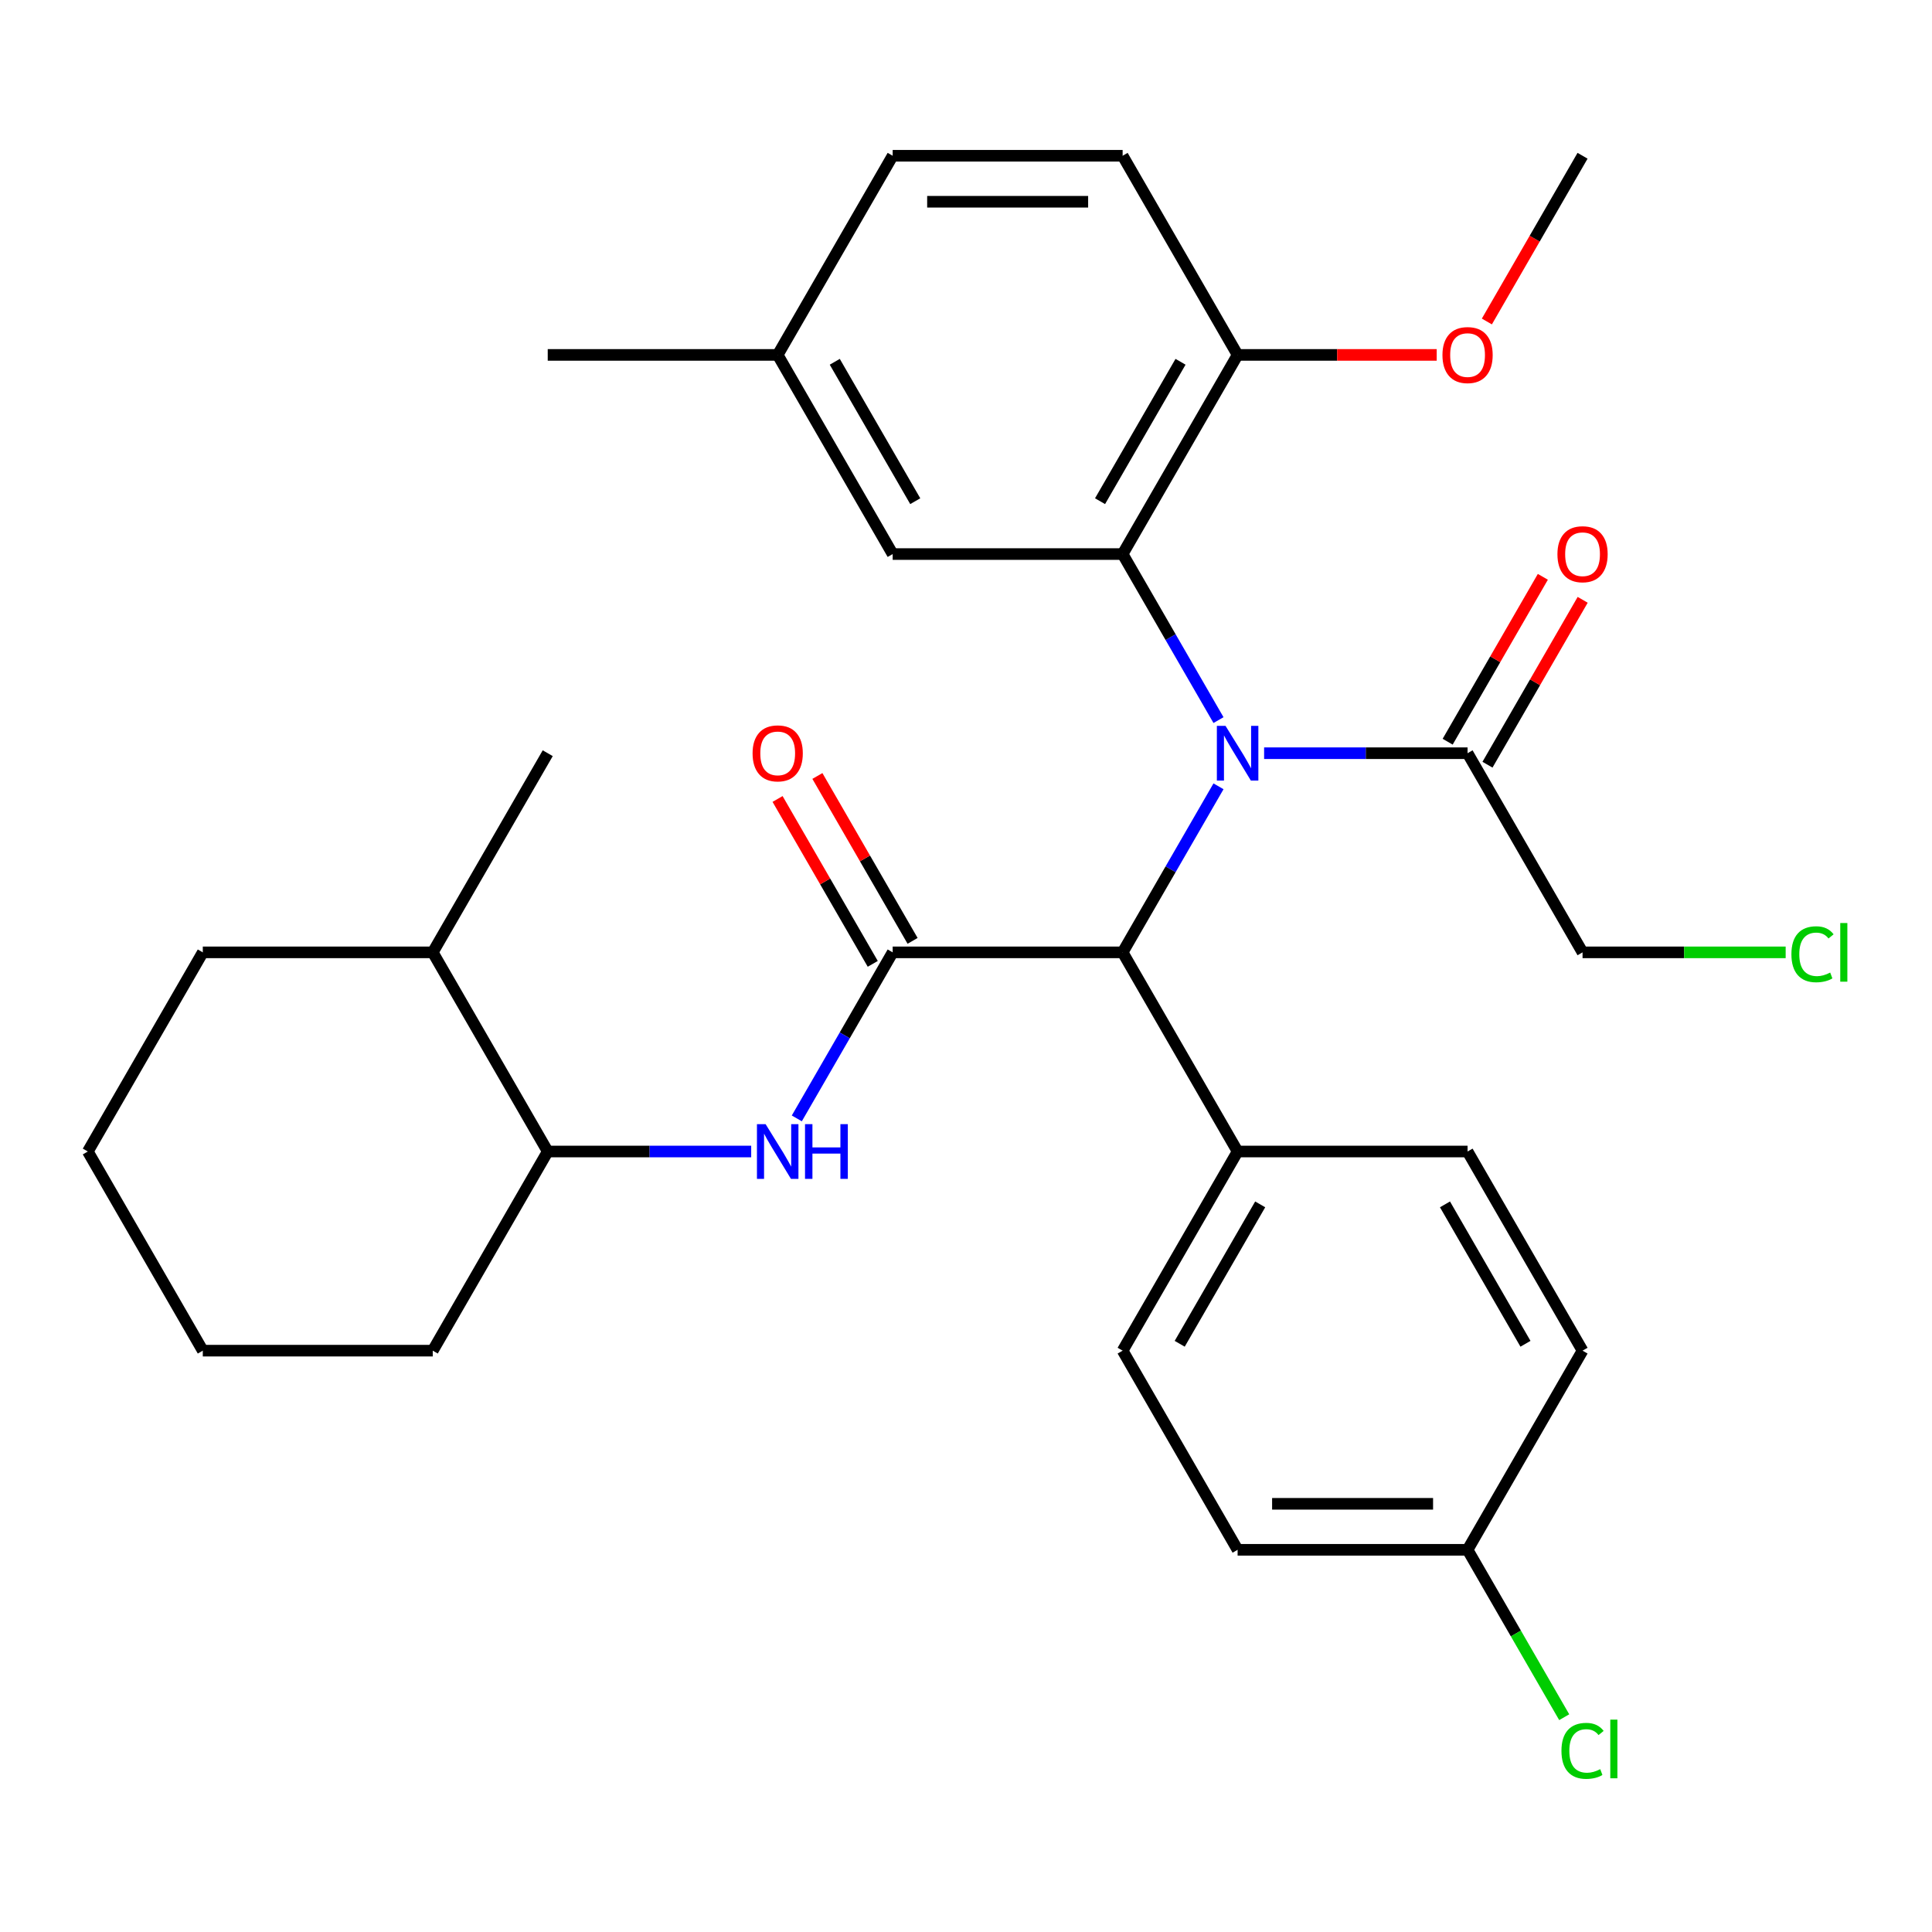 <?xml version='1.0' encoding='iso-8859-1'?>
<svg version='1.1' baseProfile='full'
              xmlns='http://www.w3.org/2000/svg'
                      xmlns:rdkit='http://www.rdkit.org/xml'
                      xmlns:xlink='http://www.w3.org/1999/xlink'
                  xml:space='preserve'
width='1000px' height='1000px' viewBox='0 0 1000 1000'>
<!-- END OF HEADER -->
<rect style='opacity:1.0;fill:#FFFFFF;stroke:none' width='1000' height='1000' x='0' y='0'> </rect>
<path class='bond-0' d='M 630.692,372.723 L 605.882,329.751' style='fill:none;fill-rule:evenodd;stroke:#0000FF;stroke-width:6px;stroke-linecap:butt;stroke-linejoin:miter;stroke-opacity:1' />
<path class='bond-0' d='M 605.882,329.751 L 581.072,286.779' style='fill:none;fill-rule:evenodd;stroke:#000000;stroke-width:6px;stroke-linecap:butt;stroke-linejoin:miter;stroke-opacity:1' />
<path class='bond-1' d='M 630.692,406.995 L 605.882,449.967' style='fill:none;fill-rule:evenodd;stroke:#0000FF;stroke-width:6px;stroke-linecap:butt;stroke-linejoin:miter;stroke-opacity:1' />
<path class='bond-1' d='M 605.882,449.967 L 581.072,492.939' style='fill:none;fill-rule:evenodd;stroke:#000000;stroke-width:6px;stroke-linecap:butt;stroke-linejoin:miter;stroke-opacity:1' />
<path class='bond-2' d='M 654.301,389.859 L 706.956,389.859' style='fill:none;fill-rule:evenodd;stroke:#0000FF;stroke-width:6px;stroke-linecap:butt;stroke-linejoin:miter;stroke-opacity:1' />
<path class='bond-2' d='M 706.956,389.859 L 759.611,389.859' style='fill:none;fill-rule:evenodd;stroke:#000000;stroke-width:6px;stroke-linecap:butt;stroke-linejoin:miter;stroke-opacity:1' />
<path class='bond-3' d='M 462.046,492.939 L 581.072,492.939' style='fill:none;fill-rule:evenodd;stroke:#000000;stroke-width:6px;stroke-linecap:butt;stroke-linejoin:miter;stroke-opacity:1' />
<path class='bond-4' d='M 462.046,492.939 L 437.236,535.911' style='fill:none;fill-rule:evenodd;stroke:#000000;stroke-width:6px;stroke-linecap:butt;stroke-linejoin:miter;stroke-opacity:1' />
<path class='bond-4' d='M 437.236,535.911 L 412.426,578.883' style='fill:none;fill-rule:evenodd;stroke:#0000FF;stroke-width:6px;stroke-linecap:butt;stroke-linejoin:miter;stroke-opacity:1' />
<path class='bond-5' d='M 472.354,486.987 L 447.717,444.315' style='fill:none;fill-rule:evenodd;stroke:#000000;stroke-width:6px;stroke-linecap:butt;stroke-linejoin:miter;stroke-opacity:1' />
<path class='bond-5' d='M 447.717,444.315 L 423.081,401.643' style='fill:none;fill-rule:evenodd;stroke:#FF0000;stroke-width:6px;stroke-linecap:butt;stroke-linejoin:miter;stroke-opacity:1' />
<path class='bond-5' d='M 451.738,498.89 L 427.101,456.218' style='fill:none;fill-rule:evenodd;stroke:#000000;stroke-width:6px;stroke-linecap:butt;stroke-linejoin:miter;stroke-opacity:1' />
<path class='bond-5' d='M 427.101,456.218 L 402.465,413.546' style='fill:none;fill-rule:evenodd;stroke:#FF0000;stroke-width:6px;stroke-linecap:butt;stroke-linejoin:miter;stroke-opacity:1' />
<path class='bond-6' d='M 581.072,286.779 L 640.585,183.7' style='fill:none;fill-rule:evenodd;stroke:#000000;stroke-width:6px;stroke-linecap:butt;stroke-linejoin:miter;stroke-opacity:1' />
<path class='bond-6' d='M 569.383,259.415 L 611.042,187.259' style='fill:none;fill-rule:evenodd;stroke:#000000;stroke-width:6px;stroke-linecap:butt;stroke-linejoin:miter;stroke-opacity:1' />
<path class='bond-7' d='M 581.072,286.779 L 462.046,286.779' style='fill:none;fill-rule:evenodd;stroke:#000000;stroke-width:6px;stroke-linecap:butt;stroke-linejoin:miter;stroke-opacity:1' />
<path class='bond-8' d='M 581.072,492.939 L 640.585,596.018' style='fill:none;fill-rule:evenodd;stroke:#000000;stroke-width:6px;stroke-linecap:butt;stroke-linejoin:miter;stroke-opacity:1' />
<path class='bond-9' d='M 388.817,596.018 L 336.162,596.018' style='fill:none;fill-rule:evenodd;stroke:#0000FF;stroke-width:6px;stroke-linecap:butt;stroke-linejoin:miter;stroke-opacity:1' />
<path class='bond-9' d='M 336.162,596.018 L 283.507,596.018' style='fill:none;fill-rule:evenodd;stroke:#000000;stroke-width:6px;stroke-linecap:butt;stroke-linejoin:miter;stroke-opacity:1' />
<path class='bond-10' d='M 769.919,395.81 L 794.556,353.138' style='fill:none;fill-rule:evenodd;stroke:#000000;stroke-width:6px;stroke-linecap:butt;stroke-linejoin:miter;stroke-opacity:1' />
<path class='bond-10' d='M 794.556,353.138 L 819.193,310.466' style='fill:none;fill-rule:evenodd;stroke:#FF0000;stroke-width:6px;stroke-linecap:butt;stroke-linejoin:miter;stroke-opacity:1' />
<path class='bond-10' d='M 749.303,383.908 L 773.94,341.236' style='fill:none;fill-rule:evenodd;stroke:#000000;stroke-width:6px;stroke-linecap:butt;stroke-linejoin:miter;stroke-opacity:1' />
<path class='bond-10' d='M 773.94,341.236 L 798.577,298.564' style='fill:none;fill-rule:evenodd;stroke:#FF0000;stroke-width:6px;stroke-linecap:butt;stroke-linejoin:miter;stroke-opacity:1' />
<path class='bond-11' d='M 759.611,389.859 L 819.125,492.939' style='fill:none;fill-rule:evenodd;stroke:#000000;stroke-width:6px;stroke-linecap:butt;stroke-linejoin:miter;stroke-opacity:1' />
<path class='bond-12' d='M 640.585,183.7 L 581.072,80.62' style='fill:none;fill-rule:evenodd;stroke:#000000;stroke-width:6px;stroke-linecap:butt;stroke-linejoin:miter;stroke-opacity:1' />
<path class='bond-13' d='M 640.585,183.7 L 692.111,183.7' style='fill:none;fill-rule:evenodd;stroke:#000000;stroke-width:6px;stroke-linecap:butt;stroke-linejoin:miter;stroke-opacity:1' />
<path class='bond-13' d='M 692.111,183.7 L 743.636,183.7' style='fill:none;fill-rule:evenodd;stroke:#FF0000;stroke-width:6px;stroke-linecap:butt;stroke-linejoin:miter;stroke-opacity:1' />
<path class='bond-14' d='M 283.507,596.018 L 223.994,492.939' style='fill:none;fill-rule:evenodd;stroke:#000000;stroke-width:6px;stroke-linecap:butt;stroke-linejoin:miter;stroke-opacity:1' />
<path class='bond-15' d='M 283.507,596.018 L 223.994,699.098' style='fill:none;fill-rule:evenodd;stroke:#000000;stroke-width:6px;stroke-linecap:butt;stroke-linejoin:miter;stroke-opacity:1' />
<path class='bond-16' d='M 462.046,286.779 L 402.533,183.7' style='fill:none;fill-rule:evenodd;stroke:#000000;stroke-width:6px;stroke-linecap:butt;stroke-linejoin:miter;stroke-opacity:1' />
<path class='bond-16' d='M 473.735,259.415 L 432.076,187.259' style='fill:none;fill-rule:evenodd;stroke:#000000;stroke-width:6px;stroke-linecap:butt;stroke-linejoin:miter;stroke-opacity:1' />
<path class='bond-17' d='M 640.585,596.018 L 581.072,699.098' style='fill:none;fill-rule:evenodd;stroke:#000000;stroke-width:6px;stroke-linecap:butt;stroke-linejoin:miter;stroke-opacity:1' />
<path class='bond-17' d='M 652.274,623.383 L 610.615,695.539' style='fill:none;fill-rule:evenodd;stroke:#000000;stroke-width:6px;stroke-linecap:butt;stroke-linejoin:miter;stroke-opacity:1' />
<path class='bond-18' d='M 640.585,596.018 L 759.611,596.018' style='fill:none;fill-rule:evenodd;stroke:#000000;stroke-width:6px;stroke-linecap:butt;stroke-linejoin:miter;stroke-opacity:1' />
<path class='bond-19' d='M 581.072,80.62 L 462.046,80.62' style='fill:none;fill-rule:evenodd;stroke:#000000;stroke-width:6px;stroke-linecap:butt;stroke-linejoin:miter;stroke-opacity:1' />
<path class='bond-19' d='M 563.218,104.425 L 479.9,104.425' style='fill:none;fill-rule:evenodd;stroke:#000000;stroke-width:6px;stroke-linecap:butt;stroke-linejoin:miter;stroke-opacity:1' />
<path class='bond-20' d='M 581.072,699.098 L 640.585,802.178' style='fill:none;fill-rule:evenodd;stroke:#000000;stroke-width:6px;stroke-linecap:butt;stroke-linejoin:miter;stroke-opacity:1' />
<path class='bond-21' d='M 759.611,596.018 L 819.125,699.098' style='fill:none;fill-rule:evenodd;stroke:#000000;stroke-width:6px;stroke-linecap:butt;stroke-linejoin:miter;stroke-opacity:1' />
<path class='bond-21' d='M 747.922,623.383 L 789.582,695.539' style='fill:none;fill-rule:evenodd;stroke:#000000;stroke-width:6px;stroke-linecap:butt;stroke-linejoin:miter;stroke-opacity:1' />
<path class='bond-22' d='M 223.994,492.939 L 283.507,389.859' style='fill:none;fill-rule:evenodd;stroke:#000000;stroke-width:6px;stroke-linecap:butt;stroke-linejoin:miter;stroke-opacity:1' />
<path class='bond-23' d='M 223.994,492.939 L 104.968,492.939' style='fill:none;fill-rule:evenodd;stroke:#000000;stroke-width:6px;stroke-linecap:butt;stroke-linejoin:miter;stroke-opacity:1' />
<path class='bond-24' d='M 402.533,183.7 L 462.046,80.62' style='fill:none;fill-rule:evenodd;stroke:#000000;stroke-width:6px;stroke-linecap:butt;stroke-linejoin:miter;stroke-opacity:1' />
<path class='bond-25' d='M 402.533,183.7 L 283.507,183.7' style='fill:none;fill-rule:evenodd;stroke:#000000;stroke-width:6px;stroke-linecap:butt;stroke-linejoin:miter;stroke-opacity:1' />
<path class='bond-26' d='M 759.611,802.178 L 819.125,699.098' style='fill:none;fill-rule:evenodd;stroke:#000000;stroke-width:6px;stroke-linecap:butt;stroke-linejoin:miter;stroke-opacity:1' />
<path class='bond-27' d='M 759.611,802.178 L 784.623,845.5' style='fill:none;fill-rule:evenodd;stroke:#000000;stroke-width:6px;stroke-linecap:butt;stroke-linejoin:miter;stroke-opacity:1' />
<path class='bond-27' d='M 784.623,845.5 L 809.635,888.822' style='fill:none;fill-rule:evenodd;stroke:#00CC00;stroke-width:6px;stroke-linecap:butt;stroke-linejoin:miter;stroke-opacity:1' />
<path class='bond-28' d='M 759.611,802.178 L 640.585,802.178' style='fill:none;fill-rule:evenodd;stroke:#000000;stroke-width:6px;stroke-linecap:butt;stroke-linejoin:miter;stroke-opacity:1' />
<path class='bond-28' d='M 741.758,778.372 L 658.439,778.372' style='fill:none;fill-rule:evenodd;stroke:#000000;stroke-width:6px;stroke-linecap:butt;stroke-linejoin:miter;stroke-opacity:1' />
<path class='bond-29' d='M 769.597,166.404 L 794.361,123.512' style='fill:none;fill-rule:evenodd;stroke:#FF0000;stroke-width:6px;stroke-linecap:butt;stroke-linejoin:miter;stroke-opacity:1' />
<path class='bond-29' d='M 794.361,123.512 L 819.125,80.62' style='fill:none;fill-rule:evenodd;stroke:#000000;stroke-width:6px;stroke-linecap:butt;stroke-linejoin:miter;stroke-opacity:1' />
<path class='bond-30' d='M 819.125,492.939 L 871.69,492.939' style='fill:none;fill-rule:evenodd;stroke:#000000;stroke-width:6px;stroke-linecap:butt;stroke-linejoin:miter;stroke-opacity:1' />
<path class='bond-30' d='M 871.69,492.939 L 924.255,492.939' style='fill:none;fill-rule:evenodd;stroke:#00CC00;stroke-width:6px;stroke-linecap:butt;stroke-linejoin:miter;stroke-opacity:1' />
<path class='bond-31' d='M 223.994,699.098 L 104.968,699.098' style='fill:none;fill-rule:evenodd;stroke:#000000;stroke-width:6px;stroke-linecap:butt;stroke-linejoin:miter;stroke-opacity:1' />
<path class='bond-32' d='M 104.968,492.939 L 45.455,596.018' style='fill:none;fill-rule:evenodd;stroke:#000000;stroke-width:6px;stroke-linecap:butt;stroke-linejoin:miter;stroke-opacity:1' />
<path class='bond-33' d='M 104.968,699.098 L 45.455,596.018' style='fill:none;fill-rule:evenodd;stroke:#000000;stroke-width:6px;stroke-linecap:butt;stroke-linejoin:miter;stroke-opacity:1' />
<path  class='atom-0' d='M 634.325 375.699
L 643.605 390.699
Q 644.525 392.179, 646.005 394.859
Q 647.485 397.539, 647.565 397.699
L 647.565 375.699
L 651.325 375.699
L 651.325 404.019
L 647.445 404.019
L 637.485 387.619
Q 636.325 385.699, 635.085 383.499
Q 633.885 381.299, 633.525 380.619
L 633.525 404.019
L 629.845 404.019
L 629.845 375.699
L 634.325 375.699
' fill='#0000FF'/>
<path  class='atom-4' d='M 396.273 581.858
L 405.553 596.858
Q 406.473 598.338, 407.953 601.018
Q 409.433 603.698, 409.513 603.858
L 409.513 581.858
L 413.273 581.858
L 413.273 610.178
L 409.393 610.178
L 399.433 593.778
Q 398.273 591.858, 397.033 589.658
Q 395.833 587.458, 395.473 586.778
L 395.473 610.178
L 391.793 610.178
L 391.793 581.858
L 396.273 581.858
' fill='#0000FF'/>
<path  class='atom-4' d='M 416.673 581.858
L 420.513 581.858
L 420.513 593.898
L 434.993 593.898
L 434.993 581.858
L 438.833 581.858
L 438.833 610.178
L 434.993 610.178
L 434.993 597.098
L 420.513 597.098
L 420.513 610.178
L 416.673 610.178
L 416.673 581.858
' fill='#0000FF'/>
<path  class='atom-9' d='M 389.533 389.939
Q 389.533 383.139, 392.893 379.339
Q 396.253 375.539, 402.533 375.539
Q 408.813 375.539, 412.173 379.339
Q 415.533 383.139, 415.533 389.939
Q 415.533 396.819, 412.133 400.739
Q 408.733 404.619, 402.533 404.619
Q 396.293 404.619, 392.893 400.739
Q 389.533 396.859, 389.533 389.939
M 402.533 401.419
Q 406.853 401.419, 409.173 398.539
Q 411.533 395.619, 411.533 389.939
Q 411.533 384.379, 409.173 381.579
Q 406.853 378.739, 402.533 378.739
Q 398.213 378.739, 395.853 381.539
Q 393.533 384.339, 393.533 389.939
Q 393.533 395.659, 395.853 398.539
Q 398.213 401.419, 402.533 401.419
' fill='#FF0000'/>
<path  class='atom-11' d='M 806.125 286.859
Q 806.125 280.059, 809.485 276.259
Q 812.845 272.459, 819.125 272.459
Q 825.405 272.459, 828.765 276.259
Q 832.125 280.059, 832.125 286.859
Q 832.125 293.739, 828.725 297.659
Q 825.325 301.539, 819.125 301.539
Q 812.885 301.539, 809.485 297.659
Q 806.125 293.779, 806.125 286.859
M 819.125 298.339
Q 823.445 298.339, 825.765 295.459
Q 828.125 292.539, 828.125 286.859
Q 828.125 281.299, 825.765 278.499
Q 823.445 275.659, 819.125 275.659
Q 814.805 275.659, 812.445 278.459
Q 810.125 281.259, 810.125 286.859
Q 810.125 292.579, 812.445 295.459
Q 814.805 298.339, 819.125 298.339
' fill='#FF0000'/>
<path  class='atom-21' d='M 808.205 906.237
Q 808.205 899.197, 811.485 895.517
Q 814.805 891.797, 821.085 891.797
Q 826.925 891.797, 830.045 895.917
L 827.405 898.077
Q 825.125 895.077, 821.085 895.077
Q 816.805 895.077, 814.525 897.957
Q 812.285 900.797, 812.285 906.237
Q 812.285 911.837, 814.605 914.717
Q 816.965 917.597, 821.525 917.597
Q 824.645 917.597, 828.285 915.717
L 829.405 918.717
Q 827.925 919.677, 825.685 920.237
Q 823.445 920.797, 820.965 920.797
Q 814.805 920.797, 811.485 917.037
Q 808.205 913.277, 808.205 906.237
' fill='#00CC00'/>
<path  class='atom-21' d='M 833.485 890.077
L 837.165 890.077
L 837.165 920.437
L 833.485 920.437
L 833.485 890.077
' fill='#00CC00'/>
<path  class='atom-22' d='M 746.611 183.78
Q 746.611 176.98, 749.971 173.18
Q 753.331 169.38, 759.611 169.38
Q 765.891 169.38, 769.251 173.18
Q 772.611 176.98, 772.611 183.78
Q 772.611 190.66, 769.211 194.58
Q 765.811 198.46, 759.611 198.46
Q 753.371 198.46, 749.971 194.58
Q 746.611 190.7, 746.611 183.78
M 759.611 195.26
Q 763.931 195.26, 766.251 192.38
Q 768.611 189.46, 768.611 183.78
Q 768.611 178.22, 766.251 175.42
Q 763.931 172.58, 759.611 172.58
Q 755.291 172.58, 752.931 175.38
Q 750.611 178.18, 750.611 183.78
Q 750.611 189.5, 752.931 192.38
Q 755.291 195.26, 759.611 195.26
' fill='#FF0000'/>
<path  class='atom-24' d='M 927.231 493.919
Q 927.231 486.879, 930.511 483.199
Q 933.831 479.479, 940.111 479.479
Q 945.951 479.479, 949.071 483.599
L 946.431 485.759
Q 944.151 482.759, 940.111 482.759
Q 935.831 482.759, 933.551 485.639
Q 931.311 488.479, 931.311 493.919
Q 931.311 499.519, 933.631 502.399
Q 935.991 505.279, 940.551 505.279
Q 943.671 505.279, 947.311 503.399
L 948.431 506.399
Q 946.951 507.359, 944.711 507.919
Q 942.471 508.479, 939.991 508.479
Q 933.831 508.479, 930.511 504.719
Q 927.231 500.959, 927.231 493.919
' fill='#00CC00'/>
<path  class='atom-24' d='M 952.511 477.759
L 956.191 477.759
L 956.191 508.119
L 952.511 508.119
L 952.511 477.759
' fill='#00CC00'/>
</svg>
